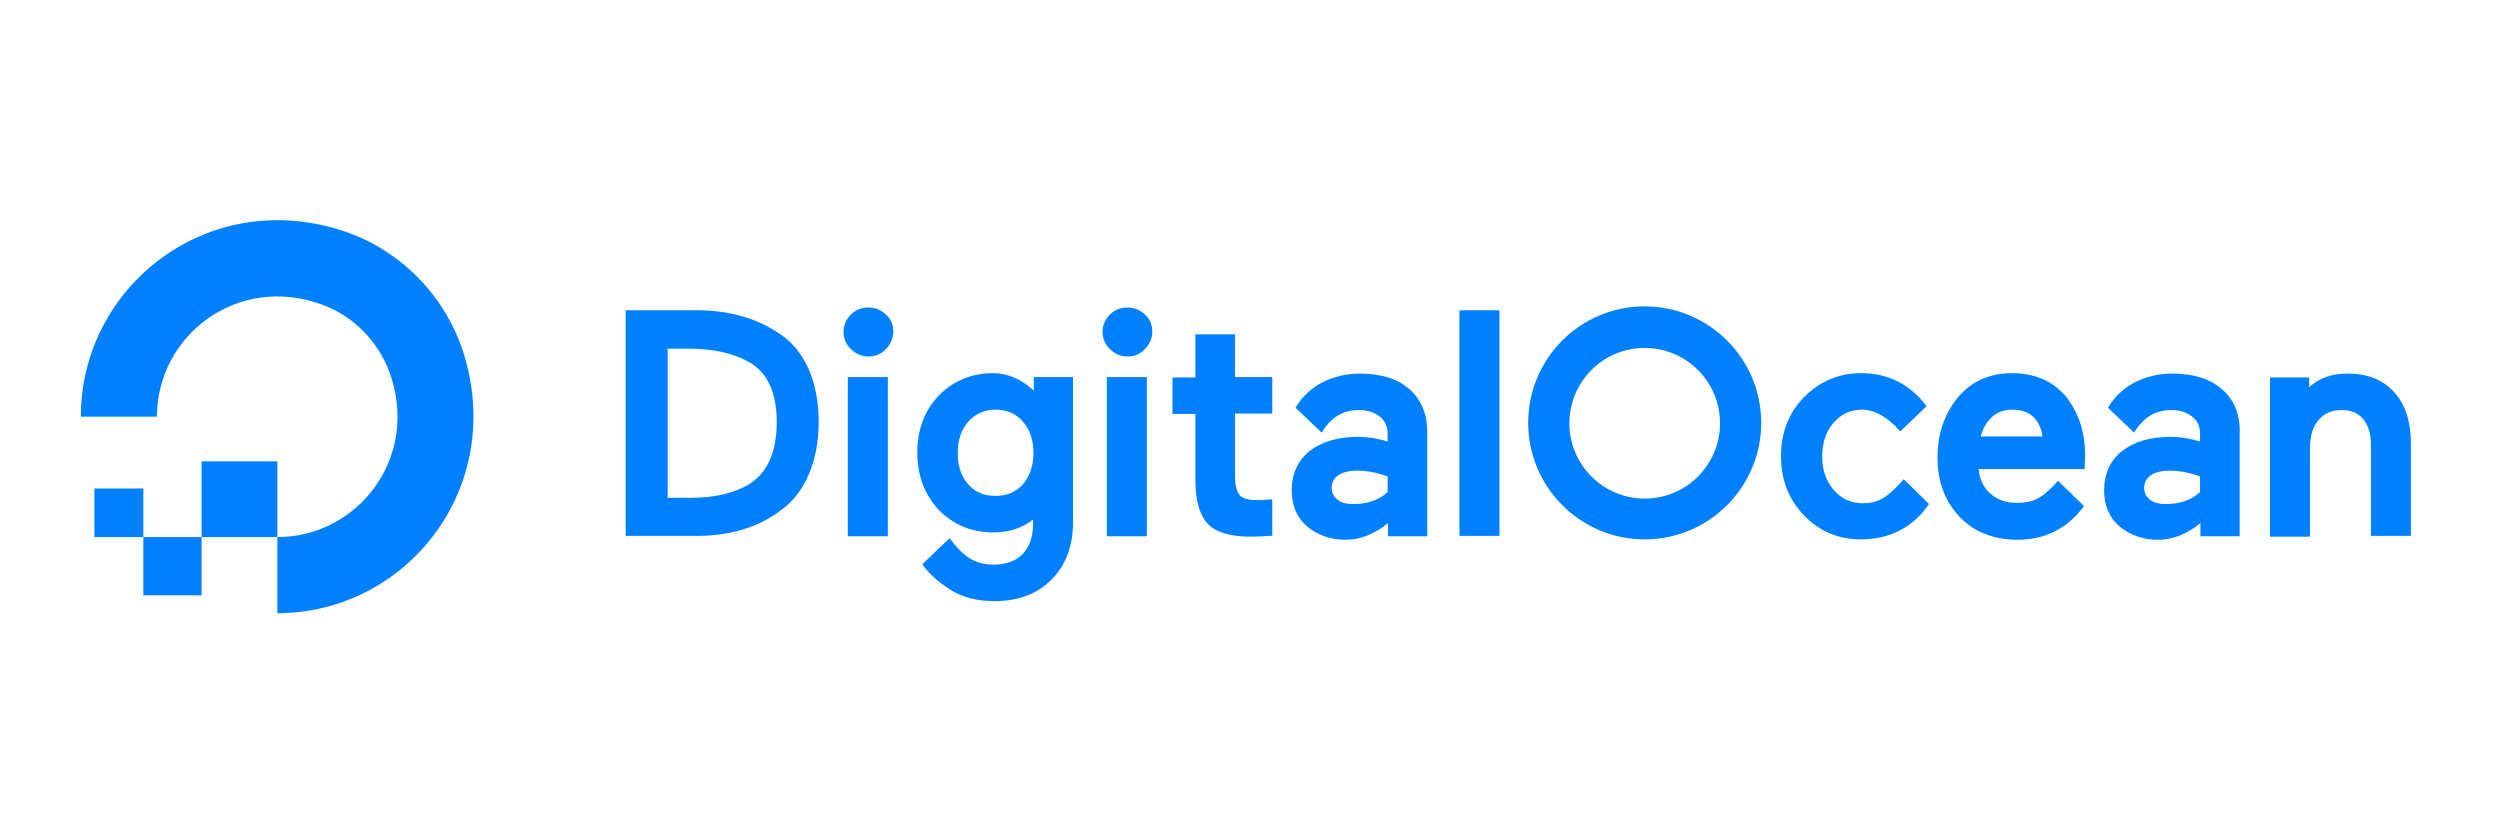 <svg width="300" height="100" viewBox="0 0 300 100" fill="none" xmlns="http://www.w3.org/2000/svg">
<path d="M33.28 73.581V64.447C42.973 64.447 50.429 54.847 46.748 44.687C45.35 40.913 42.367 37.883 38.592 36.532C28.433 32.85 18.833 40.307 18.833 50H9.699C9.699 34.575 24.612 22.552 40.783 27.584C47.866 29.775 53.458 35.414 55.649 42.45C60.682 58.668 48.705 73.581 33.28 73.581Z" fill="#0080FF"/>
<path fill-rule="evenodd" clip-rule="evenodd" d="M33.28 64.447H24.192V55.359H33.28V64.447Z" fill="#0080FF"/>
<path fill-rule="evenodd" clip-rule="evenodd" d="M24.192 71.437H17.202V64.447H24.192V71.437Z" fill="#0080FF"/>
<path fill-rule="evenodd" clip-rule="evenodd" d="M17.202 64.447H11.33V58.621H17.202V64.447Z" fill="#0080FF"/>
<path d="M93.582 40.074C90.88 38.21 87.524 37.231 83.61 37.231H75.082V64.307H83.61C87.524 64.307 90.88 63.328 93.582 61.324C95.074 60.299 96.239 58.808 97.031 56.99C97.823 55.173 98.243 53.029 98.243 50.606C98.243 48.229 97.823 46.085 97.031 44.268C96.239 42.497 95.074 41.052 93.582 40.074ZM80.068 41.844H82.771C85.753 41.844 88.223 42.45 90.087 43.569C92.138 44.827 93.21 47.204 93.21 50.606C93.21 54.148 92.138 56.617 90.087 57.969C88.317 59.134 85.847 59.74 82.817 59.74H80.115V41.844H80.068Z" fill="#0080FF"/>
<path d="M104.208 36.905C103.369 36.905 102.67 37.184 102.111 37.744C101.552 38.303 101.226 39.002 101.226 39.794C101.226 40.633 101.505 41.332 102.111 41.891C102.67 42.45 103.369 42.777 104.208 42.777C105.047 42.777 105.746 42.497 106.305 41.891C106.864 41.332 107.191 40.586 107.191 39.794C107.191 38.955 106.911 38.256 106.305 37.744C105.746 37.184 105 36.905 104.208 36.905Z" fill="#0080FF"/>
<path d="M106.538 45.247H101.738V64.353H106.538V45.247Z" fill="#0080FF"/>
<path d="M124.014 46.831C122.569 45.526 120.938 44.78 119.214 44.78C116.557 44.78 114.367 45.712 112.643 47.483C110.918 49.254 110.08 51.584 110.08 54.334C110.08 57.037 110.918 59.32 112.643 61.184C114.367 62.955 116.557 63.887 119.214 63.887C121.078 63.887 122.662 63.374 123.967 62.349V62.815C123.967 64.4 123.548 65.611 122.709 66.497C121.87 67.336 120.705 67.755 119.26 67.755C117.023 67.755 115.672 66.87 113.948 64.586L110.685 67.708L110.779 67.848C111.478 68.827 112.549 69.805 113.994 70.738C115.439 71.67 117.21 72.136 119.353 72.136C122.196 72.136 124.526 71.25 126.204 69.526C127.928 67.802 128.767 65.472 128.767 62.582V45.246H124.06V46.831H124.014ZM122.755 58.108C121.916 59.041 120.845 59.507 119.447 59.507C118.049 59.507 116.977 59.041 116.184 58.108C115.346 57.176 114.926 55.918 114.926 54.38C114.926 52.842 115.346 51.538 116.184 50.605C117.023 49.673 118.095 49.161 119.447 49.161C120.845 49.161 121.916 49.627 122.755 50.605C123.594 51.538 124.014 52.842 124.014 54.38C124.014 55.918 123.548 57.176 122.755 58.108Z" fill="#0080FF"/>
<path d="M137.621 45.247H132.821V64.353H137.621V45.247Z" fill="#0080FF"/>
<path d="M135.291 36.905C134.452 36.905 133.753 37.184 133.194 37.744C132.635 38.303 132.309 39.002 132.309 39.794C132.309 40.633 132.588 41.332 133.194 41.891C133.753 42.45 134.452 42.777 135.291 42.777C136.13 42.777 136.829 42.497 137.388 41.891C137.947 41.332 138.274 40.586 138.274 39.794C138.274 38.955 137.994 38.256 137.388 37.744C136.829 37.184 136.083 36.905 135.291 36.905Z" fill="#0080FF"/>
<path d="M148.154 40.12H143.447V45.293H140.697V49.673H143.447V57.596C143.447 60.066 143.959 61.837 144.938 62.862C145.917 63.887 147.641 64.4 150.111 64.4C150.903 64.4 151.695 64.353 152.441 64.306H152.674V59.926L151.043 60.019C149.878 60.019 149.132 59.833 148.759 59.413C148.387 58.994 148.2 58.155 148.2 56.897V49.627H152.674V45.246H148.2V40.12H148.154Z" fill="#0080FF"/>
<path d="M179.936 37.231H175.136V64.307H179.936V37.231Z" fill="#0080FF"/>
<path d="M228.448 57.503C227.61 58.481 226.724 59.32 226.025 59.739C225.373 60.159 224.534 60.392 223.555 60.392C222.157 60.392 220.992 59.879 220.06 58.807C219.128 57.736 218.662 56.384 218.662 54.753C218.662 53.122 219.128 51.771 220.013 50.745C220.945 49.673 222.064 49.161 223.462 49.161C225 49.161 226.631 50.139 228.029 51.771L231.198 48.741C229.147 46.038 226.491 44.78 223.322 44.78C220.666 44.78 218.382 45.759 216.518 47.623C214.654 49.487 213.722 51.91 213.722 54.753C213.722 57.596 214.654 59.972 216.518 61.883C218.382 63.794 220.666 64.726 223.322 64.726C226.817 64.726 229.613 63.235 231.478 60.485L228.448 57.503Z" fill="#0080FF"/>
<path d="M248.161 47.903C247.462 46.971 246.53 46.178 245.412 45.619C244.247 45.06 242.942 44.78 241.45 44.78C238.748 44.78 236.557 45.759 234.926 47.716C233.342 49.673 232.503 52.05 232.503 54.893C232.503 57.782 233.388 60.159 235.159 62.023C236.884 63.84 239.26 64.772 242.103 64.772C245.318 64.772 248.021 63.468 249.979 60.858L250.072 60.718L246.95 57.689C246.67 58.062 246.25 58.435 245.878 58.807C245.412 59.273 244.946 59.6 244.48 59.833C243.781 60.206 242.942 60.345 242.056 60.345C240.705 60.345 239.633 59.972 238.794 59.18C238.002 58.481 237.536 57.503 237.443 56.291H250.165L250.212 54.52C250.212 53.262 250.025 52.097 249.699 50.978C249.373 49.907 248.86 48.881 248.161 47.903ZM237.676 52.423C237.909 51.491 238.328 50.745 238.934 50.139C239.586 49.487 240.425 49.161 241.45 49.161C242.616 49.161 243.501 49.487 244.107 50.139C244.666 50.745 244.992 51.491 245.085 52.376H237.676V52.423Z" fill="#0080FF"/>
<path d="M266.615 46.691C265.171 45.433 263.167 44.827 260.65 44.827C259.066 44.827 257.575 45.2 256.223 45.852C254.965 46.505 253.753 47.53 252.961 48.928L253.008 48.975L256.083 51.911C257.342 49.907 258.74 49.208 260.604 49.208C261.629 49.208 262.421 49.487 263.074 50C263.726 50.513 264.006 51.212 264.006 52.05V52.983C262.794 52.61 261.629 52.423 260.464 52.423C258.087 52.423 256.13 52.983 254.685 54.101C253.241 55.219 252.495 56.85 252.495 58.854C252.495 60.625 253.101 62.117 254.359 63.188C255.617 64.214 257.155 64.773 258.973 64.773C260.79 64.773 262.515 64.027 264.052 62.769V64.353H268.759V52.05C268.852 49.767 268.107 47.95 266.615 46.691ZM258.087 57.037C258.647 56.664 259.392 56.478 260.371 56.478C261.536 56.478 262.748 56.711 264.006 57.177V59.041C262.981 60.019 261.582 60.485 259.858 60.485C259.019 60.485 258.367 60.299 257.948 59.926C257.528 59.553 257.295 59.134 257.295 58.528C257.295 57.922 257.575 57.41 258.087 57.037Z" fill="#0080FF"/>
<path d="M287.307 47.064C285.955 45.573 284.091 44.827 281.714 44.827C279.804 44.827 278.266 45.386 277.101 46.458V45.293H272.394V64.4H277.194V53.821C277.194 52.377 277.52 51.212 278.219 50.419C278.918 49.581 279.804 49.208 281.062 49.208C282.134 49.208 282.973 49.581 283.579 50.28C284.184 51.025 284.511 52.004 284.511 53.262V64.307H289.311V53.262C289.311 50.652 288.658 48.555 287.307 47.064Z" fill="#0080FF"/>
<path d="M169.124 46.691C167.68 45.433 165.676 44.827 163.159 44.827C161.575 44.827 160.084 45.2 158.732 45.852C157.474 46.505 156.262 47.53 155.47 48.928L155.517 48.975L158.592 51.911C159.851 49.907 161.249 49.208 163.113 49.208C164.138 49.208 164.93 49.487 165.583 50C166.235 50.513 166.515 51.212 166.515 52.05V52.983C165.303 52.61 164.138 52.423 162.973 52.423C160.596 52.423 158.639 52.983 157.194 54.101C155.75 55.219 155.004 56.85 155.004 58.854C155.004 60.625 155.61 62.117 156.868 63.188C158.126 64.214 159.664 64.773 161.482 64.773C163.299 64.773 165.023 64.027 166.561 62.769V64.353H171.268V52.05C171.315 49.767 170.569 47.95 169.124 46.691ZM160.596 57.037C161.155 56.664 161.901 56.478 162.88 56.478C164.045 56.478 165.256 56.711 166.515 57.177V59.041C165.489 60.019 164.091 60.485 162.367 60.485C161.528 60.485 160.876 60.299 160.456 59.926C160.037 59.553 159.804 59.134 159.804 58.528C159.804 57.922 160.037 57.41 160.596 57.037Z" fill="#0080FF"/>
<path d="M197.365 64.726C189.676 64.726 183.384 58.481 183.384 50.745C183.384 43.01 189.629 36.765 197.365 36.765C205.054 36.765 211.345 43.01 211.345 50.745C211.345 58.481 205.054 64.726 197.365 64.726ZM197.365 41.751C192.378 41.751 188.324 45.806 188.324 50.792C188.324 55.779 192.378 59.833 197.365 59.833C202.351 59.833 206.406 55.779 206.406 50.792C206.406 45.806 202.351 41.751 197.365 41.751Z" fill="#0080FF"/>
</svg>
